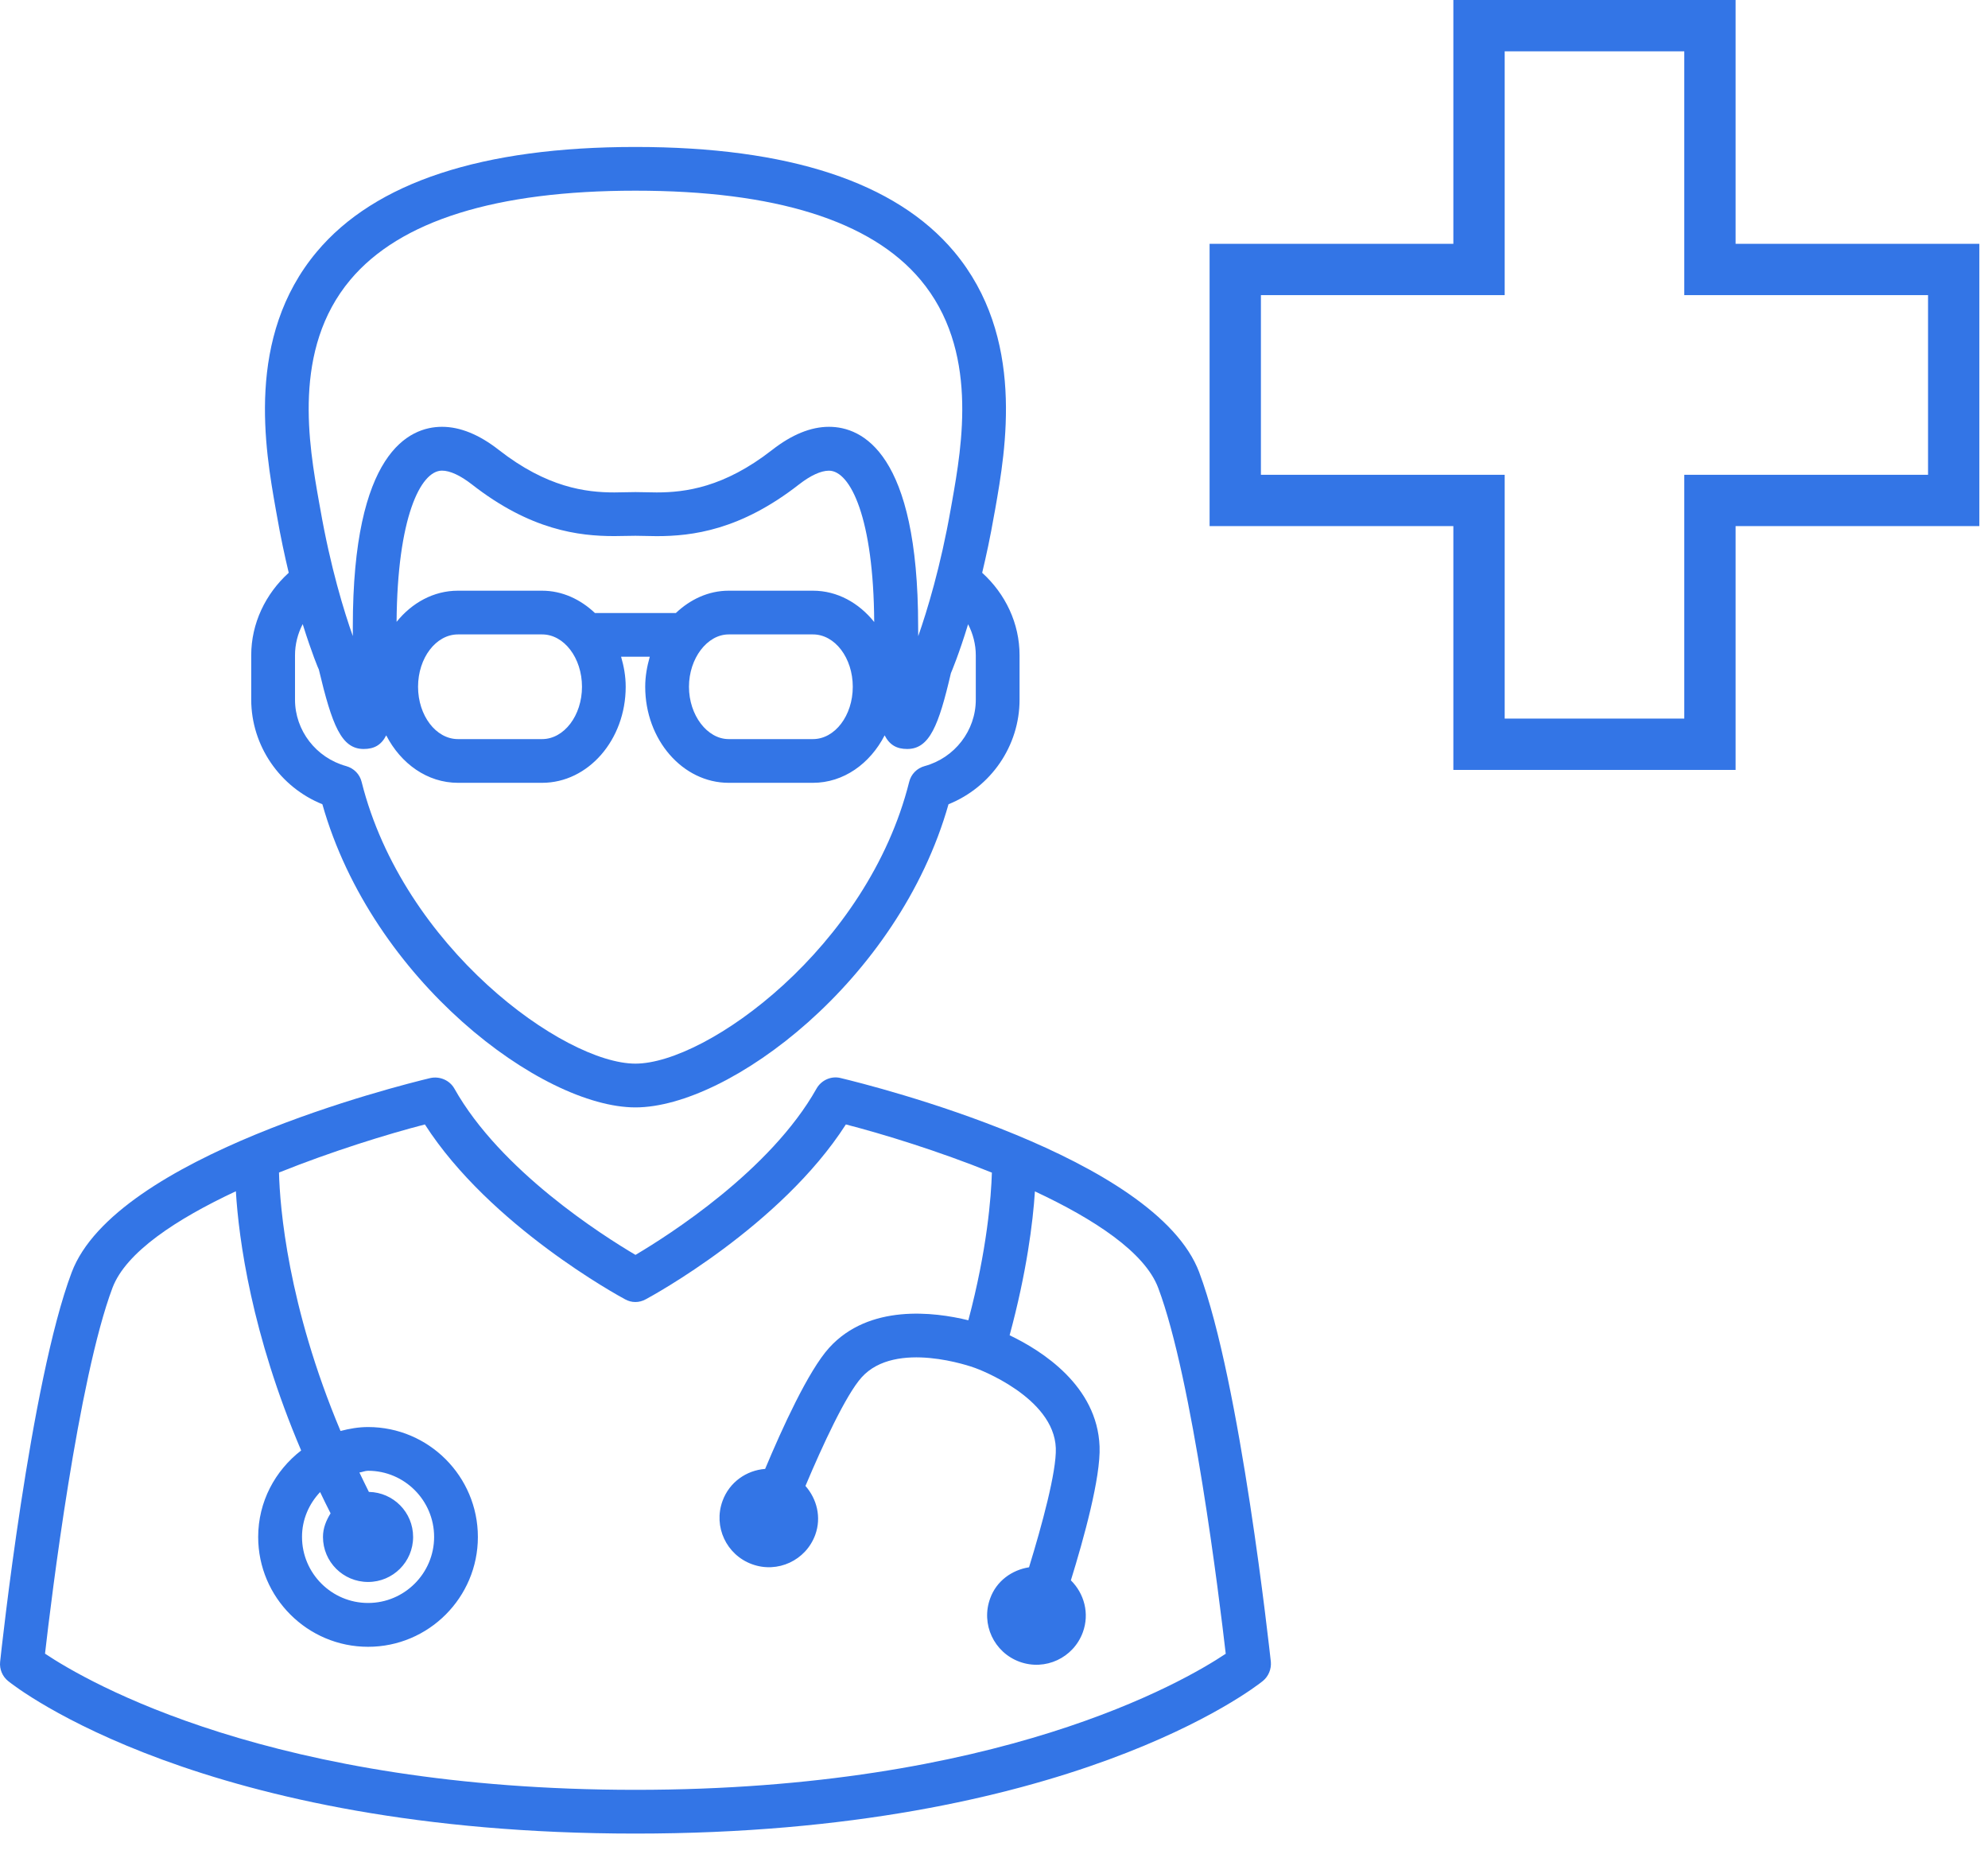 <svg width="76" height="71" viewBox="0 0 76 71" fill="none" xmlns="http://www.w3.org/2000/svg">
<path d="M45.848 48.635C44.184 44.203 33.367 41.499 32.141 41.205C31.785 41.112 31.401 41.28 31.216 41.606C29.452 44.745 25.548 47.221 24.294 47.963C23.038 47.221 19.136 44.749 17.37 41.606C17.185 41.281 16.803 41.126 16.448 41.205C15.219 41.499 4.405 44.201 2.739 48.635C1.163 52.818 0.05 63.079 0.005 63.515C-0.025 63.795 0.091 64.075 0.312 64.252C0.606 64.493 7.753 70.081 24.292 70.081C40.827 70.081 47.978 64.493 48.274 64.252C48.494 64.074 48.608 63.795 48.584 63.515C48.533 63.08 47.422 52.819 45.847 48.635H45.848ZM24.292 68.409C10.426 68.409 3.34 64.287 1.721 63.204C1.96 61.1 2.989 52.713 4.3 49.221C4.817 47.855 6.754 46.59 9.017 45.531C9.128 47.368 9.615 50.983 11.513 55.438C10.519 56.207 9.87 57.393 9.87 58.745C9.87 61.058 11.755 62.942 14.072 62.942C16.387 62.942 18.269 61.058 18.269 58.745C18.269 56.428 16.387 54.543 14.072 54.543C13.705 54.543 13.357 54.605 13.018 54.693C10.999 49.893 10.698 46.13 10.666 44.815C12.715 43.993 14.818 43.346 16.243 42.977C18.733 46.854 23.677 49.544 23.895 49.66C24.139 49.799 24.439 49.799 24.687 49.66C24.906 49.544 29.85 46.856 32.337 42.977C33.765 43.346 35.868 43.99 37.919 44.819C37.893 45.721 37.739 47.762 37.019 50.462C35.711 50.141 33.221 49.831 31.696 51.516C30.903 52.392 29.897 54.6 29.251 56.143C28.536 56.196 27.881 56.651 27.621 57.37C27.264 58.349 27.769 59.428 28.748 59.785C29.729 60.145 30.81 59.639 31.167 58.661C31.409 57.994 31.229 57.291 30.792 56.794C31.438 55.26 32.342 53.305 32.941 52.642C34.243 51.201 37.151 52.237 37.272 52.283C37.395 52.324 40.29 53.403 40.363 55.347C40.395 56.241 39.826 58.317 39.339 59.903C38.683 60.006 38.092 60.427 37.853 61.094C37.493 62.077 37.999 63.156 38.977 63.514C39.956 63.871 41.039 63.368 41.397 62.385C41.658 61.67 41.449 60.905 40.939 60.402C41.433 58.806 42.082 56.466 42.036 55.285C41.948 52.963 39.826 51.623 38.597 51.035C39.248 48.634 39.489 46.715 39.564 45.536C41.822 46.59 43.766 47.86 44.278 49.225C45.592 52.715 46.616 61.105 46.859 63.208C45.242 64.287 38.159 68.409 24.293 68.409L24.292 68.409ZM12.238 57.028C12.367 57.299 12.497 57.566 12.638 57.841C12.472 58.108 12.347 58.401 12.347 58.743C12.347 59.694 13.118 60.464 14.072 60.464C15.024 60.464 15.793 59.694 15.793 58.743C15.793 57.8 15.038 57.04 14.102 57.022C13.975 56.773 13.861 56.528 13.74 56.28C13.854 56.266 13.954 56.214 14.072 56.214C15.463 56.214 16.596 57.347 16.596 58.743C16.596 60.133 15.463 61.267 14.072 61.267C12.679 61.267 11.546 60.133 11.546 58.743C11.544 58.078 11.814 57.477 12.238 57.028L12.238 57.028Z" fill="#3375E6"/>
<path d="M12.324 30.739C14.236 37.488 20.719 42.326 24.293 42.326C27.866 42.326 34.349 37.489 36.261 30.739C37.884 30.086 38.977 28.509 38.977 26.742V25.044C38.977 23.827 38.44 22.702 37.548 21.892C37.705 21.234 37.86 20.517 37.998 19.718L38.044 19.47C38.449 17.167 39.209 12.88 36.475 9.619C34.244 6.96 30.147 5.617 24.293 5.617C18.439 5.617 14.339 6.964 12.111 9.623C9.377 12.883 10.137 17.171 10.544 19.475L10.588 19.718C10.727 20.52 10.882 21.239 11.038 21.892C10.146 22.7 9.604 23.831 9.604 25.044V26.742C9.607 28.506 10.702 30.086 12.324 30.739ZM13.394 10.693C15.29 8.435 18.958 7.288 24.293 7.288C29.628 7.288 33.295 8.435 35.189 10.693C37.425 13.356 36.78 17 36.396 19.176L36.35 19.433C35.959 21.664 35.44 23.355 35.103 24.316C35.1 24.195 35.1 24.073 35.1 23.943C35.1 17.305 32.963 16.313 31.691 16.313C30.997 16.313 30.268 16.611 29.517 17.198C27.676 18.635 26.192 18.821 25.104 18.821L24.293 18.808L23.485 18.821C22.395 18.821 20.91 18.634 19.071 17.198C18.322 16.611 17.592 16.313 16.899 16.313C15.625 16.313 13.488 17.305 13.488 23.943V24.311C13.162 23.396 12.634 21.694 12.241 19.433L12.195 19.181C11.81 17.003 11.159 13.356 13.394 10.693ZM31.078 22.577H27.857C27.088 22.577 26.389 22.907 25.838 23.43L22.745 23.431C22.191 22.907 21.493 22.577 20.721 22.577H17.505C16.578 22.577 15.748 23.039 15.161 23.768C15.19 19.807 16.071 17.988 16.897 17.988C17.202 17.988 17.598 18.171 18.037 18.512C20.281 20.267 22.125 20.49 23.484 20.49L24.293 20.478L25.101 20.492C26.457 20.492 28.301 20.269 30.548 18.514C30.987 18.173 31.383 17.99 31.69 17.99C32.512 17.99 33.398 19.809 33.42 23.774C32.837 23.044 32.009 22.577 31.078 22.577ZM32.601 26.249C32.601 27.35 31.918 28.249 31.078 28.249H27.857C27.035 28.249 26.339 27.334 26.339 26.249C26.339 25.163 27.036 24.248 27.857 24.248H31.078C31.92 24.247 32.601 25.147 32.601 26.249ZM22.249 26.249C22.249 27.35 21.563 28.249 20.724 28.249H17.507C16.668 28.249 15.982 27.35 15.982 26.249C15.982 25.147 16.668 24.248 17.507 24.248H20.724C21.563 24.247 22.249 25.147 22.249 26.249ZM12.188 25.586C12.7 27.733 13.051 28.627 13.905 28.627C14.303 28.627 14.576 28.477 14.765 28.106C15.323 29.187 16.335 29.92 17.508 29.92H20.724C22.488 29.92 23.92 28.274 23.92 26.248C23.92 25.843 23.85 25.465 23.744 25.101H24.841C24.737 25.465 24.666 25.843 24.666 26.248C24.666 28.276 26.1 29.92 27.857 29.92H31.078C32.25 29.92 33.263 29.187 33.819 28.106C34.01 28.474 34.281 28.627 34.681 28.627C35.535 28.627 35.886 27.732 36.352 25.73C36.375 25.677 36.66 25.006 37.01 23.859C37.197 24.223 37.304 24.628 37.304 25.045V26.743C37.304 27.922 36.498 28.967 35.348 29.281C35.057 29.36 34.829 29.588 34.757 29.886C33.172 36.212 27.02 40.653 24.291 40.653C21.562 40.653 15.411 36.212 13.825 29.886C13.755 29.592 13.527 29.363 13.234 29.281C12.082 28.964 11.278 27.92 11.278 26.743V25.045C11.278 24.626 11.383 24.218 11.572 23.854C11.917 24.96 12.181 25.586 12.188 25.586Z" fill="#3375E6"/>
<path d="M66.351 0H55.561V9.319H46.242V20.108H55.561V29.427H66.351V20.108H75.669V9.319H66.351V0ZM73.708 11.28V18.147H64.389V27.465H57.523V18.147H48.204V11.28H57.523V1.962H64.389V11.28H73.708Z" fill="#3375E6"/>
</svg>
